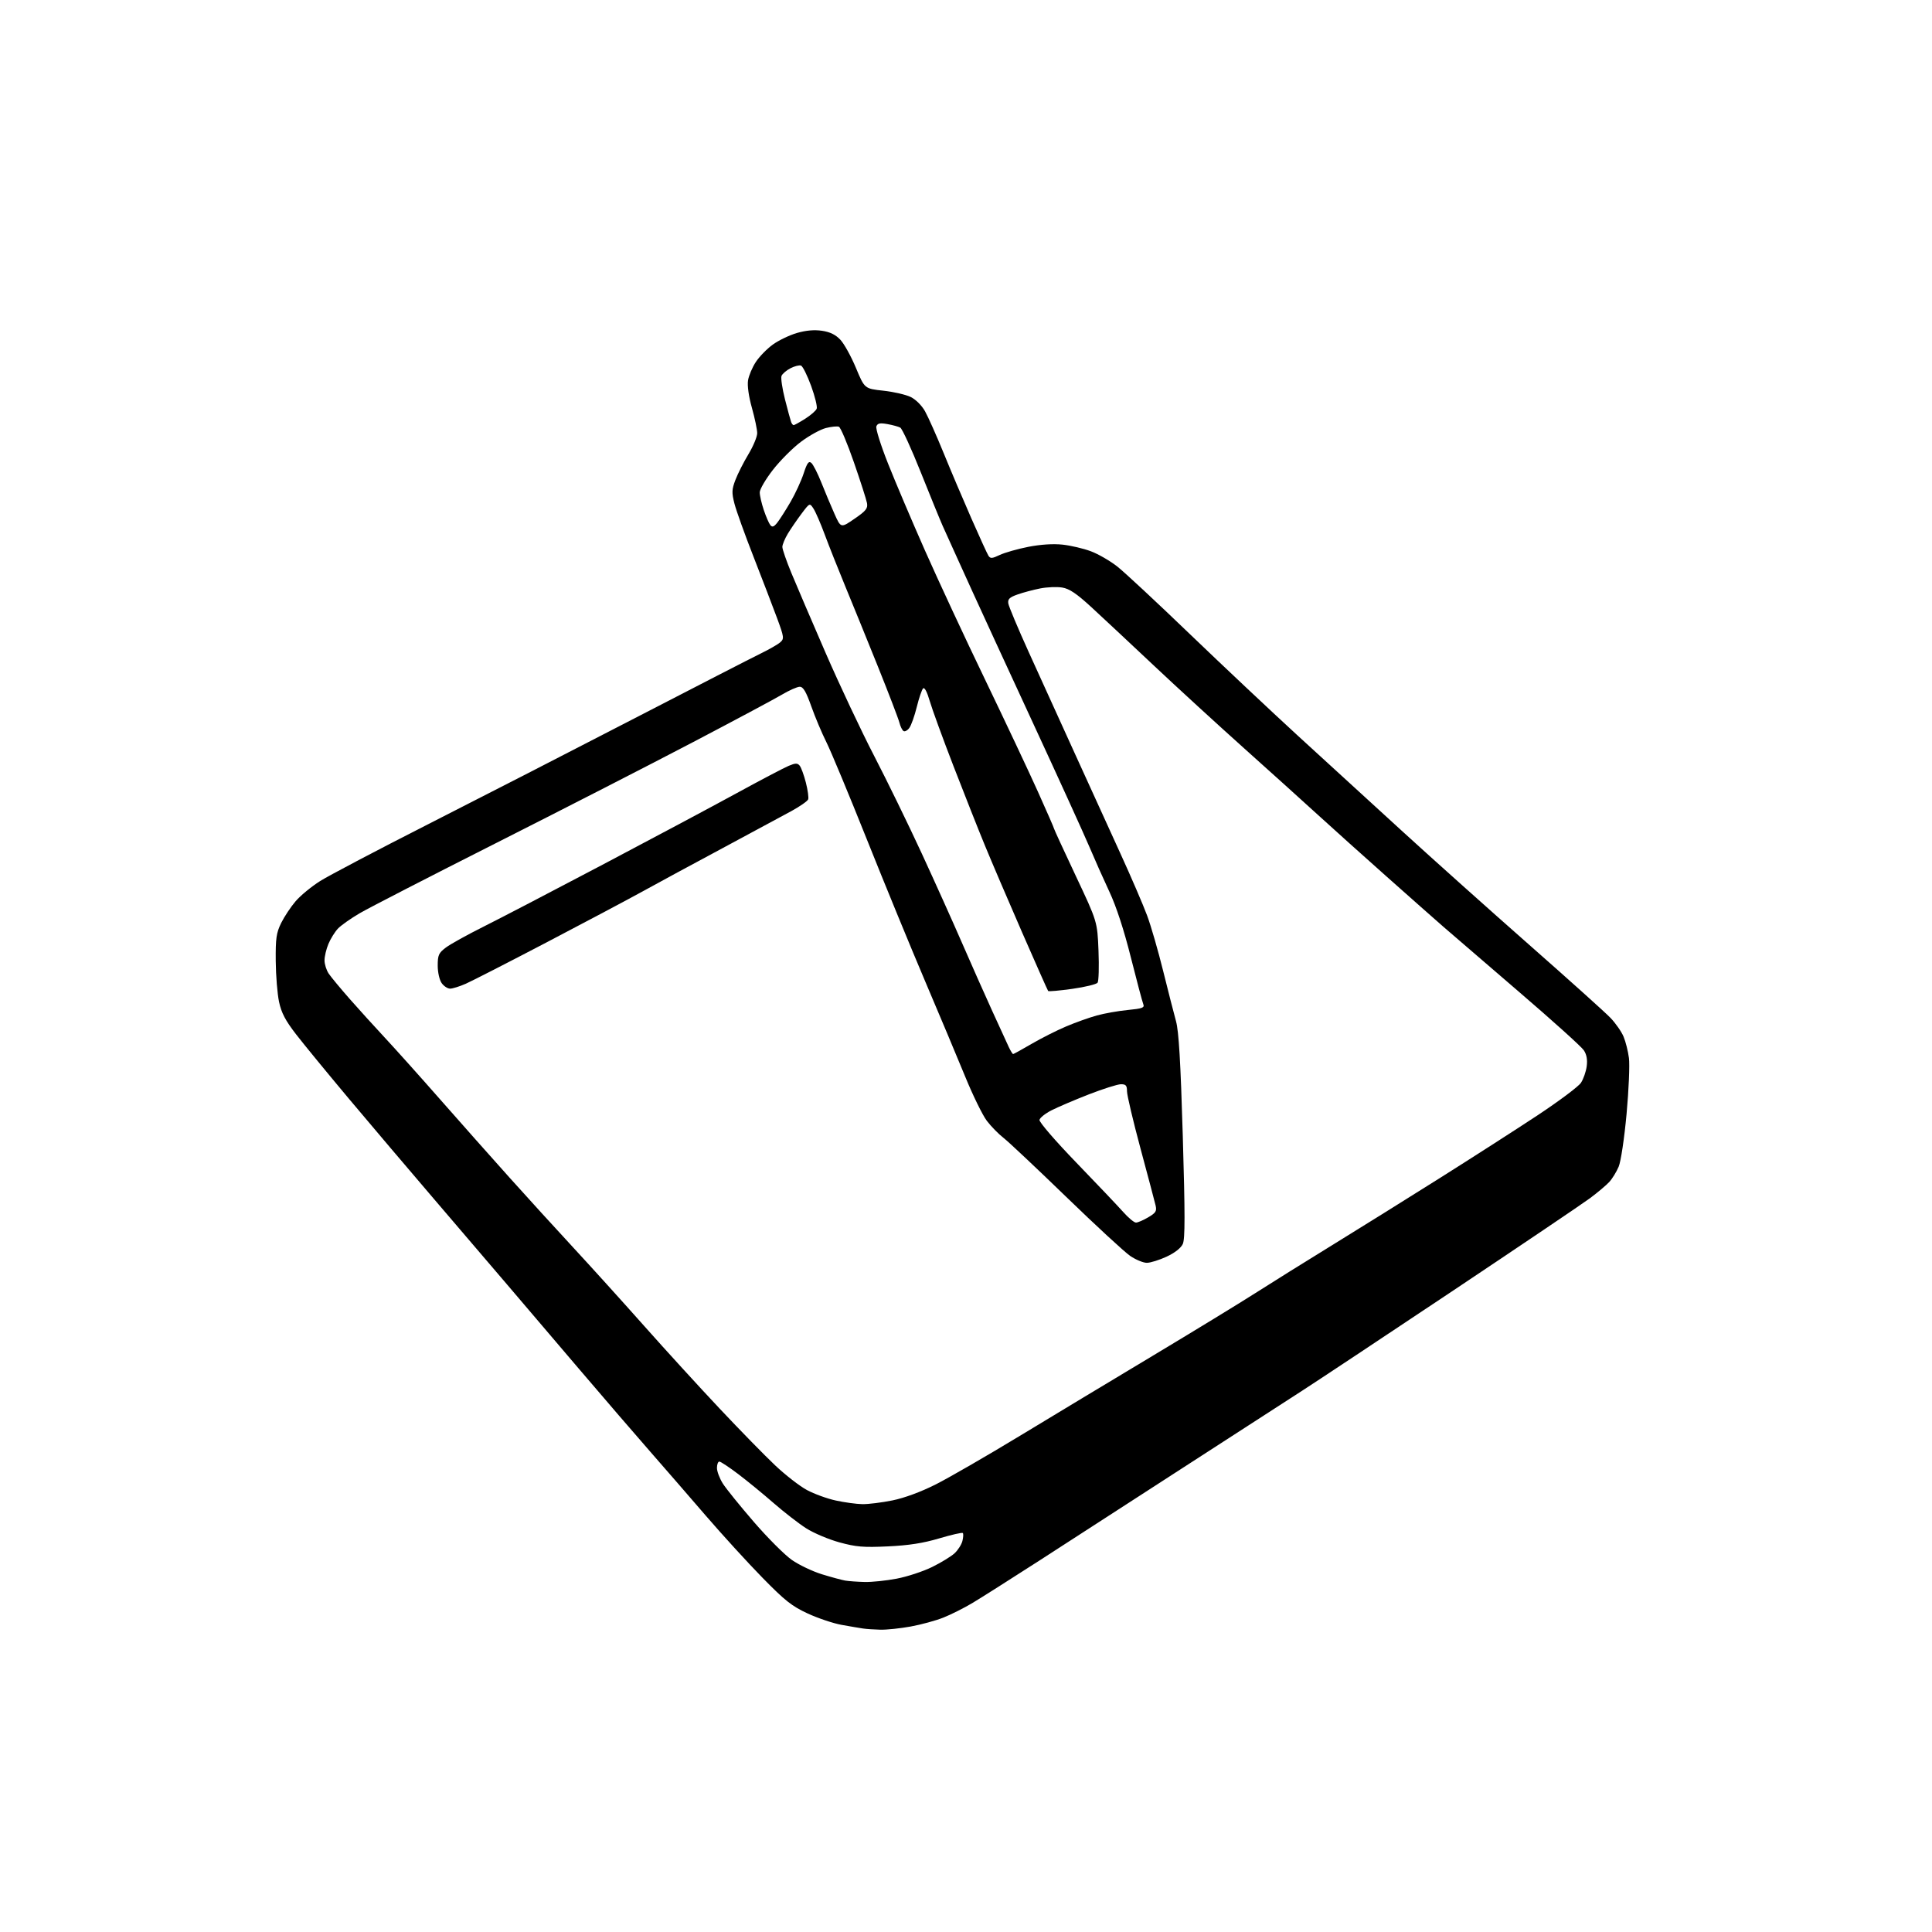 <?xml version="1.0" encoding="UTF-8" standalone="no"?>
<svg 
  version="1.1" 
  xmlns="http://www.w3.org/2000/svg" 
  xmlns:xlink="http://www.w3.org/1999/xlink" 
  xmlns:svg="http://www.w3.org/2000/svg"
  xmlns:rdf="http://www.w3.org/1999/02/22-rdf-syntax-ns#"
  xmlns:cc="http://creativecommons.org/ns#"
  xmlns:dc="http://purl.org/dc/elements/1.1/"
  viewBox="0 0 768 768"
  width="768"
  height="768"
>
<style>svg {background-color: white; }</style>"
<path stroke="none" fill="black" fill-rule="evenodd" d="M350.00,647.83C347.52,647.77 344.38,647.56 343.00,647.35C341.62,647.15 337.80,646.49 334.50,645.90C331.20,645.30 325.16,643.28 321.08,641.39C314.81,638.50 312.02,636.30 303.08,627.16C297.26,621.22 287.10,610.09 280.50,602.43C273.91,594.77 263.97,583.33 258.43,577.00C252.88,570.67 240.28,556.04 230.42,544.47C220.57,532.91 207.55,517.64 201.50,510.53C195.45,503.42 182.38,488.14 172.46,476.56C162.54,464.97 147.40,447.13 138.82,436.91C130.24,426.68 120.72,415.08 117.68,411.14C113.44,405.65 111.85,402.62 110.92,398.23C110.25,395.08 109.66,387.77 109.61,382.00C109.53,373.02 109.84,370.84 111.76,366.92C113.00,364.41 115.58,360.51 117.51,358.26C119.43,356.01 123.82,352.40 127.26,350.23C130.70,348.06 150.16,337.82 170.51,327.48C190.85,317.15 227.52,298.33 252.00,285.67C276.48,273.01 299.20,261.33 302.50,259.73C305.80,258.12 309.26,256.13 310.19,255.30C311.76,253.90 311.68,253.26 308.89,245.69C307.24,241.23 303.05,230.31 299.58,221.43C296.10,212.55 292.67,203.00 291.96,200.22C290.83,195.81 290.88,194.60 292.36,190.73C293.29,188.29 295.62,183.70 297.53,180.53C299.44,177.35 301.00,173.60 301.00,172.19C301.00,170.78 300.05,166.26 298.90,162.14C297.62,157.58 297.02,153.29 297.36,151.18C297.67,149.28 299.07,145.98 300.48,143.85C301.89,141.72 304.91,138.63 307.21,136.97C309.50,135.31 313.81,133.24 316.78,132.37C320.41,131.32 323.71,131.03 326.78,131.49C329.99,131.97 332.18,133.05 334.09,135.09C335.59,136.70 338.36,141.72 340.25,146.25C343.69,154.50 343.69,154.50 351.09,155.30C355.17,155.74 360.07,156.87 361.99,157.80C364.03,158.79 366.41,161.16 367.72,163.50C368.95,165.70 372.26,173.12 375.07,180.00C377.87,186.88 382.84,198.57 386.10,206.00C389.36,213.43 392.43,220.13 392.92,220.91C393.68,222.10 394.36,222.06 397.41,220.61C399.39,219.67 404.49,218.22 408.75,217.38C413.66,216.42 418.66,216.10 422.39,216.50C425.62,216.85 430.69,218.03 433.64,219.14C436.59,220.24 441.34,222.99 444.19,225.24C447.04,227.50 459.97,239.53 472.93,252.00C485.90,264.46 505.30,282.72 516.05,292.58C526.80,302.43 545.48,319.52 557.55,330.54C569.62,341.57 592.33,361.88 608.00,375.68C623.67,389.47 638.17,402.50 640.20,404.63C642.24,406.76 644.57,410.11 645.39,412.08C646.22,414.05 647.18,417.88 647.53,420.58C647.88,423.29 647.46,433.27 646.59,442.78C645.69,452.52 644.33,461.67 643.45,463.76C642.60,465.80 640.91,468.55 639.70,469.86C638.49,471.17 635.06,474.06 632.08,476.28C629.09,478.50 604.34,495.21 577.07,513.41C549.79,531.61 522.98,549.39 517.49,552.92C512.00,556.45 490.85,570.12 470.50,583.29C450.15,596.47 424.27,613.19 413.00,620.46C401.73,627.72 389.80,635.28 386.50,637.25C383.20,639.22 378.02,641.82 375.00,643.02C371.98,644.23 366.12,645.82 362.00,646.57C357.88,647.32 352.48,647.88 350.00,647.83zM343.66,628.86C346.50,628.94 352.26,628.34 356.46,627.54C360.66,626.74 367.00,624.65 370.55,622.90C374.10,621.15 378.11,618.70 379.46,617.45C380.81,616.19 382.22,613.99 382.58,612.54C382.94,611.09 383.01,609.68 382.73,609.40C382.45,609.12 378.23,610.08 373.36,611.53C366.98,613.43 361.28,614.32 352.99,614.71C343.20,615.17 340.32,614.93 333.67,613.11C329.37,611.93 323.42,609.41 320.46,607.52C317.49,605.62 311.67,601.10 307.50,597.47C303.34,593.84 297.00,588.65 293.42,585.94C289.83,583.22 286.47,581.00 285.95,581.00C285.43,581.00 285.00,582.13 285.00,583.52C285.00,584.91 286.06,587.72 287.36,589.77C288.67,591.82 294.21,598.67 299.68,605.00C305.15,611.33 311.94,618.12 314.76,620.09C317.59,622.07 322.96,624.63 326.70,625.79C330.44,626.94 334.62,628.07 336.00,628.31C337.38,628.54 340.82,628.79 343.66,628.86zM342.79,597.92C345.15,597.96 350.55,597.29 354.79,596.43C359.58,595.45 366.10,593.04 372.00,590.06C377.23,587.42 392.07,578.85 405.00,571.02C417.93,563.18 441.77,548.81 458.00,539.08C474.23,529.34 492.68,518.08 499.00,514.04C505.32,510.00 519.12,501.39 529.66,494.91C540.20,488.43 559.32,476.50 572.16,468.42C585.00,460.33 602.52,449.08 611.10,443.42C619.67,437.75 627.49,431.91 628.46,430.42C629.43,428.94 630.46,426.00 630.74,423.88C631.09,421.27 630.73,419.23 629.60,417.51C628.68,416.11 617.07,405.64 603.78,394.24C590.50,382.83 577.04,371.25 573.88,368.50C570.72,365.75 560.57,356.77 551.32,348.55C542.07,340.33 529.77,329.29 524.00,324.02C518.23,318.74 504.97,306.79 494.55,297.46C484.13,288.13 467.95,273.30 458.60,264.50C449.26,255.70 438.10,245.28 433.82,241.34C427.98,235.97 425.09,234.02 422.26,233.56C420.19,233.21 416.25,233.37 413.50,233.91C410.75,234.45 406.70,235.53 404.50,236.31C401.31,237.43 400.56,238.15 400.81,239.86C400.99,241.04 404.65,249.77 408.95,259.25C413.26,268.74 421.39,286.62 427.02,299.00C432.65,311.38 440.86,329.38 445.25,339.00C449.65,348.62 454.50,359.88 456.02,364.00C457.55,368.12 460.41,378.02 462.38,386.00C464.36,393.98 466.65,402.95 467.48,405.94C468.59,409.95 469.30,421.93 470.18,451.64C471.09,482.64 471.10,492.50 470.18,494.50C469.45,496.11 467.01,498.02 463.75,499.54C460.86,500.88 457.33,501.98 455.90,501.99C454.47,502.00 451.49,500.76 449.27,499.25C447.05,497.74 435.62,487.19 423.87,475.81C412.12,464.43 400.89,453.86 398.92,452.33C396.94,450.80 393.95,447.74 392.27,445.53C390.59,443.31 386.73,435.43 383.69,428.00C380.65,420.57 373.47,403.48 367.73,390.00C361.99,376.52 351.55,351.10 344.52,333.50C337.49,315.90 330.28,298.57 328.49,295.00C326.70,291.43 324.00,285.01 322.49,280.75C320.42,274.92 319.29,273.00 317.91,273.00C316.91,273.00 313.71,274.42 310.79,276.15C307.88,277.88 291.95,286.39 275.38,295.07C258.82,303.75 223.72,321.73 197.38,335.04C171.05,348.34 146.57,360.93 143.00,363.02C139.43,365.11 135.51,367.87 134.30,369.17C133.09,370.47 131.40,373.19 130.55,375.23C129.70,377.27 129.00,380.20 129.00,381.75C129.00,383.29 129.75,385.67 130.67,387.03C131.59,388.39 135.31,392.87 138.92,396.99C142.54,401.11 148.88,408.10 153.00,412.52C157.12,416.94 167.01,427.97 174.96,437.03C182.92,446.09 195.28,460.02 202.44,468.00C209.60,475.98 221.09,488.59 227.98,496.03C234.87,503.47 247.47,517.41 256.00,527.01C264.52,536.61 278.07,551.45 286.11,559.98C294.15,568.52 304.05,578.65 308.13,582.50C312.21,586.35 317.89,590.77 320.77,592.31C323.65,593.86 328.81,595.74 332.25,596.48C335.69,597.23 340.43,597.88 342.79,597.92zM451.56,486.00C452.29,486.00 454.48,485.06 456.44,483.90C459.48,482.11 459.90,481.43 459.36,479.15C459.02,477.69 456.32,467.53 453.37,456.56C450.42,445.60 448.00,435.36 448.00,433.81C448.00,431.51 447.57,431.00 445.59,431.00C444.26,431.00 438.53,432.82 432.84,435.03C427.15,437.25 420.48,440.10 418.00,441.36C415.52,442.62 413.37,444.34 413.21,445.18C413.04,446.02 419.48,453.49 427.80,462.10C435.98,470.57 444.38,479.41 446.46,481.75C448.53,484.09 450.83,486.00 451.56,486.00zM402.74,419.00C402.96,419.00 406.27,417.18 410.08,414.95C413.89,412.73 420.04,409.62 423.75,408.05C427.46,406.47 432.98,404.50 436.00,403.67C439.02,402.83 444.57,401.85 448.32,401.49C454.15,400.92 455.05,400.58 454.47,399.16C454.10,398.25 451.87,389.85 449.51,380.50C446.77,369.60 443.72,360.27 441.01,354.50C438.69,349.55 435.08,341.45 432.99,336.50C430.89,331.55 420.75,309.27 410.44,287.00C400.14,264.73 389.36,241.32 386.49,235.00C383.62,228.68 380.25,221.25 379.00,218.50C377.74,215.75 375.82,211.47 374.71,209.00C373.61,206.53 369.68,196.90 365.97,187.61C362.27,178.32 358.62,170.39 357.87,169.98C357.12,169.58 354.81,168.95 352.74,168.58C349.80,168.05 348.84,168.25 348.37,169.49C348.03,170.36 350.12,177.02 353.01,184.28C355.89,191.55 362.50,207.09 367.68,218.81C372.87,230.53 383.65,253.71 391.66,270.31C399.66,286.92 409.08,306.91 412.60,314.74C416.12,322.57 419.00,329.17 419.00,329.41C419.00,329.65 422.87,338.06 427.60,348.10C436.21,366.36 436.21,366.36 436.67,377.93C436.92,384.29 436.76,390.01 436.31,390.64C435.87,391.26 431.35,392.36 426.27,393.08C421.20,393.79 416.87,394.18 416.66,393.94C416.45,393.70 411.77,383.15 406.24,370.50C400.72,357.85 394.08,342.32 391.48,336.00C388.87,329.68 383.27,315.50 379.01,304.50C374.76,293.50 370.51,281.85 369.57,278.62C368.53,275.03 367.51,273.09 366.95,273.65C366.44,274.16 365.31,277.48 364.43,281.04C363.55,284.60 362.23,288.34 361.48,289.35C360.74,290.37 359.70,290.93 359.18,290.61C358.65,290.28 357.91,288.78 357.53,287.26C357.15,285.74 353.31,275.73 349.00,265.00C344.68,254.28 338.83,239.88 335.98,233.00C333.14,226.12 329.48,216.90 327.85,212.50C326.22,208.10 324.21,203.46 323.38,202.19C321.87,199.88 321.87,199.88 318.63,204.19C316.85,206.56 314.40,210.13 313.19,212.12C311.99,214.11 311.00,216.50 311.00,217.42C311.00,218.35 312.62,223.03 314.60,227.81C316.57,232.59 322.69,246.85 328.18,259.50C333.68,272.15 342.37,290.60 347.50,300.50C352.63,310.40 361.13,327.83 366.39,339.22C371.65,350.62 378.84,366.60 382.37,374.72C385.91,382.85 391.25,394.90 394.26,401.50C397.26,408.10 400.30,414.74 401.02,416.25C401.74,417.76 402.51,419.00 402.74,419.00zM178.93,393.00C177.93,393.00 176.41,392.00 175.56,390.78C174.68,389.53 174.00,386.49 174.00,383.83C174.00,379.66 174.39,378.81 177.25,376.66C179.04,375.31 185.68,371.63 192.00,368.47C198.32,365.32 219.70,354.19 239.50,343.75C259.30,333.31 283.32,320.50 292.87,315.28C302.43,310.06 311.72,305.18 313.52,304.43C316.20,303.31 317.00,303.29 317.88,304.35C318.47,305.06 319.58,308.09 320.34,311.07C321.11,314.06 321.52,317.07 321.26,317.76C320.99,318.46 318.01,320.54 314.64,322.39C311.26,324.24 299.05,330.82 287.50,337.01C275.95,343.19 261.55,350.98 255.50,354.32C249.45,357.65 232.14,366.84 217.03,374.74C201.92,382.64 187.58,389.98 185.16,391.05C182.73,392.12 179.93,393.00 178.93,393.00zM309.03,207.70C310.01,206.44 312.38,202.73 314.28,199.46C316.18,196.18 318.51,191.12 319.46,188.21C320.83,184.03 321.47,183.14 322.51,184.01C323.23,184.61 325.03,188.12 326.49,191.80C327.95,195.49 330.30,201.08 331.70,204.22C334.25,209.95 334.25,209.95 339.67,206.22C344.24,203.09 345.02,202.11 344.65,200.00C344.40,198.62 342.06,191.33 339.45,183.80C336.84,176.26 334.15,169.89 333.47,169.63C332.79,169.37 330.47,169.60 328.30,170.15C326.14,170.70 321.70,173.14 318.44,175.58C315.17,178.02 310.14,183.05 307.26,186.76C304.37,190.47 302.01,194.50 302.01,195.72C302.00,196.93 302.72,200.08 303.61,202.72C304.49,205.35 305.67,208.06 306.22,208.74C306.99,209.69 307.65,209.45 309.03,207.70zM315.49,169.00C315.79,169.00 317.85,167.86 320.07,166.46C322.28,165.06 324.35,163.26 324.65,162.46C324.96,161.67 323.96,157.59 322.44,153.41C320.91,149.23 319.10,145.59 318.42,145.33C317.74,145.07 315.84,145.55 314.21,146.39C312.58,147.24 310.98,148.61 310.66,149.45C310.34,150.29 310.96,154.46 312.04,158.74C313.13,163.01 314.22,167.06 314.48,167.75C314.73,168.44 315.19,169.00 315.49,169.00z" />

</svg>